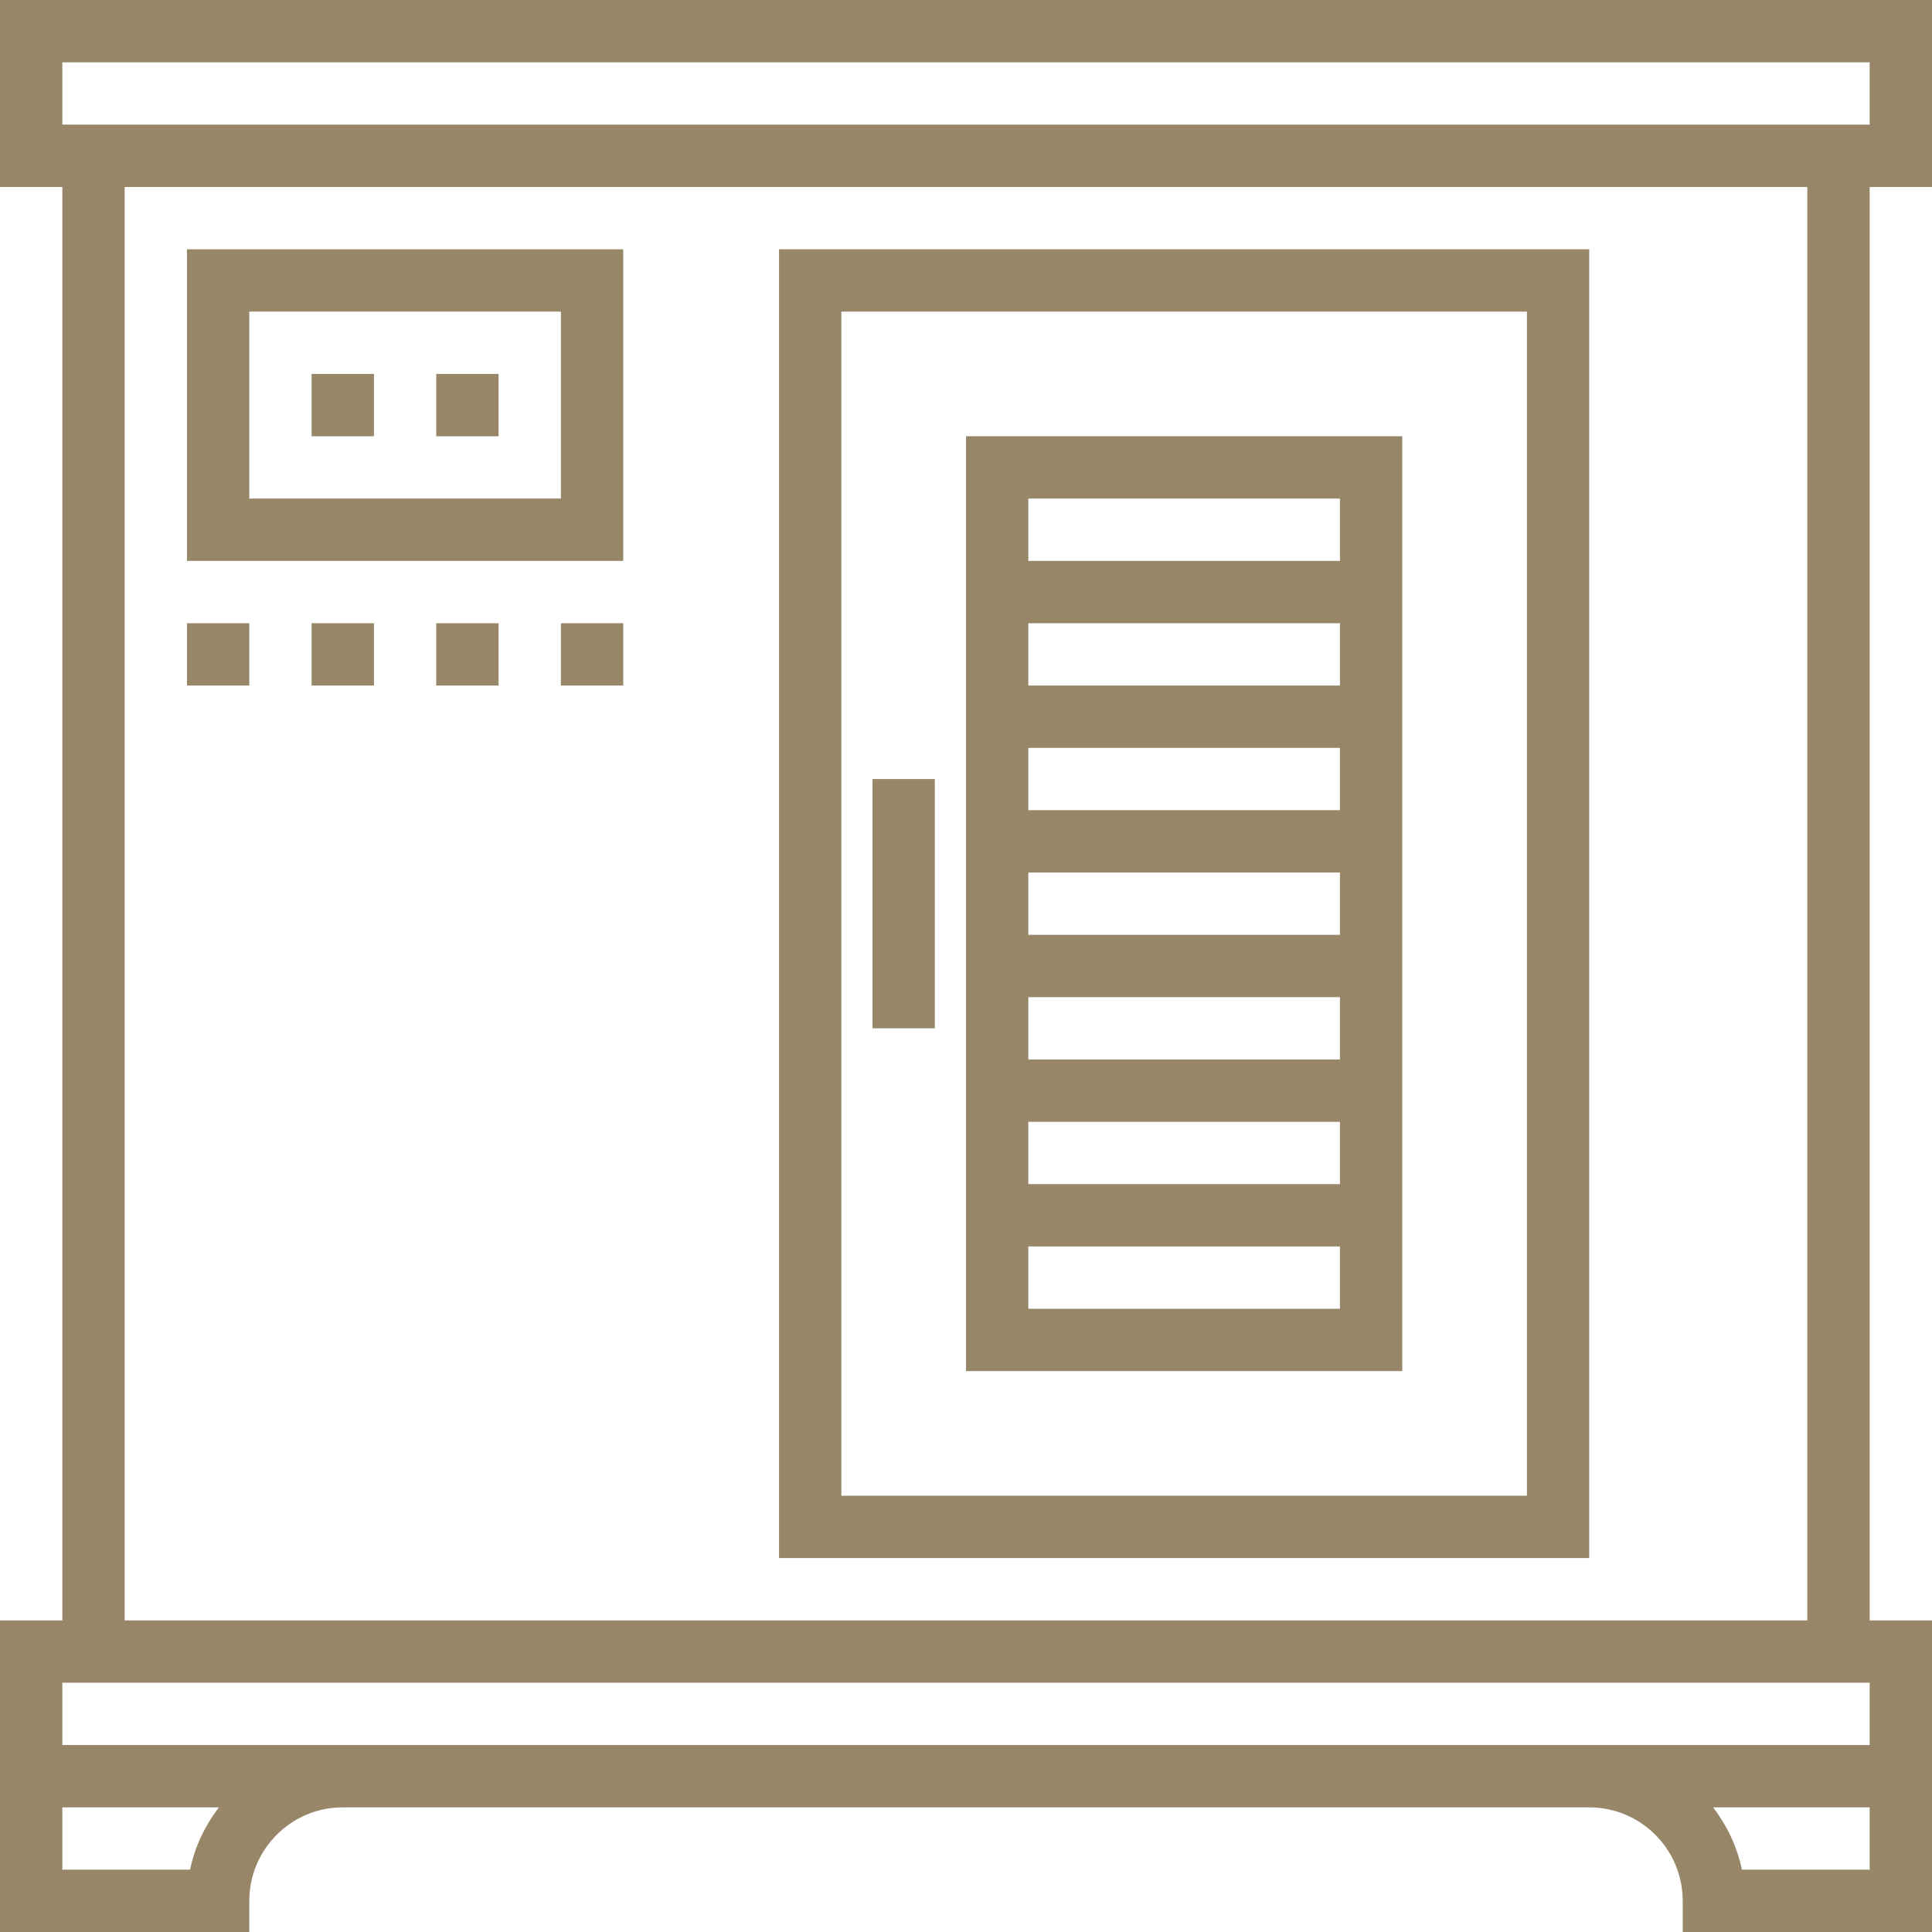 <?xml version="1.0" encoding="iso-8859-1"?>
<!-- Uploaded to: SVG Repo, www.svgrepo.com, Generator: SVG Repo Mixer Tools -->
<svg fill="#978667" version="1.1" id="Layer_1" xmlns="http://www.w3.org/2000/svg" xmlns:xlink="http://www.w3.org/1999/xlink" 
	 viewBox="0 0 496 496" xml:space="preserve">
<g>
	<g>
		<g>
			<path d="M496,48V0H0v48h16v368H0v40v8v32h64v-8c0-13.232,10.768-24,24-24h320c13.232,0,24,10.768,24,24v8h64v-32v-8v-40h-16V48
				H496z M48.808,480H16v-16h40.192C52.656,468.672,50.016,474.056,48.808,480z M480,480h-32.808
				c-1.208-5.944-3.848-11.328-7.384-16H480V480z M480,448H16v-16h464V448z M32,416V48h432v368H32z M16,32V16h464v16H16z"/>
			<path d="M200,400h208V64H200V400z M216,80h176v304H216V80z"/>
			<path d="M248,352h112V112H248V352z M264,128h80v16h-80V128z M264,160h80v16h-80V160z M264,192h80v16h-80V192z M264,224h80v16h-80
				V224z M264,256h80v16h-80V256z M264,288h80v16h-80V288z M264,320h80v16h-80V320z"/>
			<rect x="224" y="200" width="16" height="64"/>
			<path d="M48,144h112V64H48V144z M64,80h80v48H64V80z"/>
			<rect x="80" y="96" width="16" height="16"/>
			<rect x="112" y="96" width="16" height="16"/>
			<rect x="48" y="160" width="16" height="16"/>
			<rect x="80" y="160" width="16" height="16"/>
			<rect x="112" y="160" width="16" height="16"/>
			<rect x="144" y="160" width="16" height="16"/>
		</g>
	</g>
</g>
</svg>